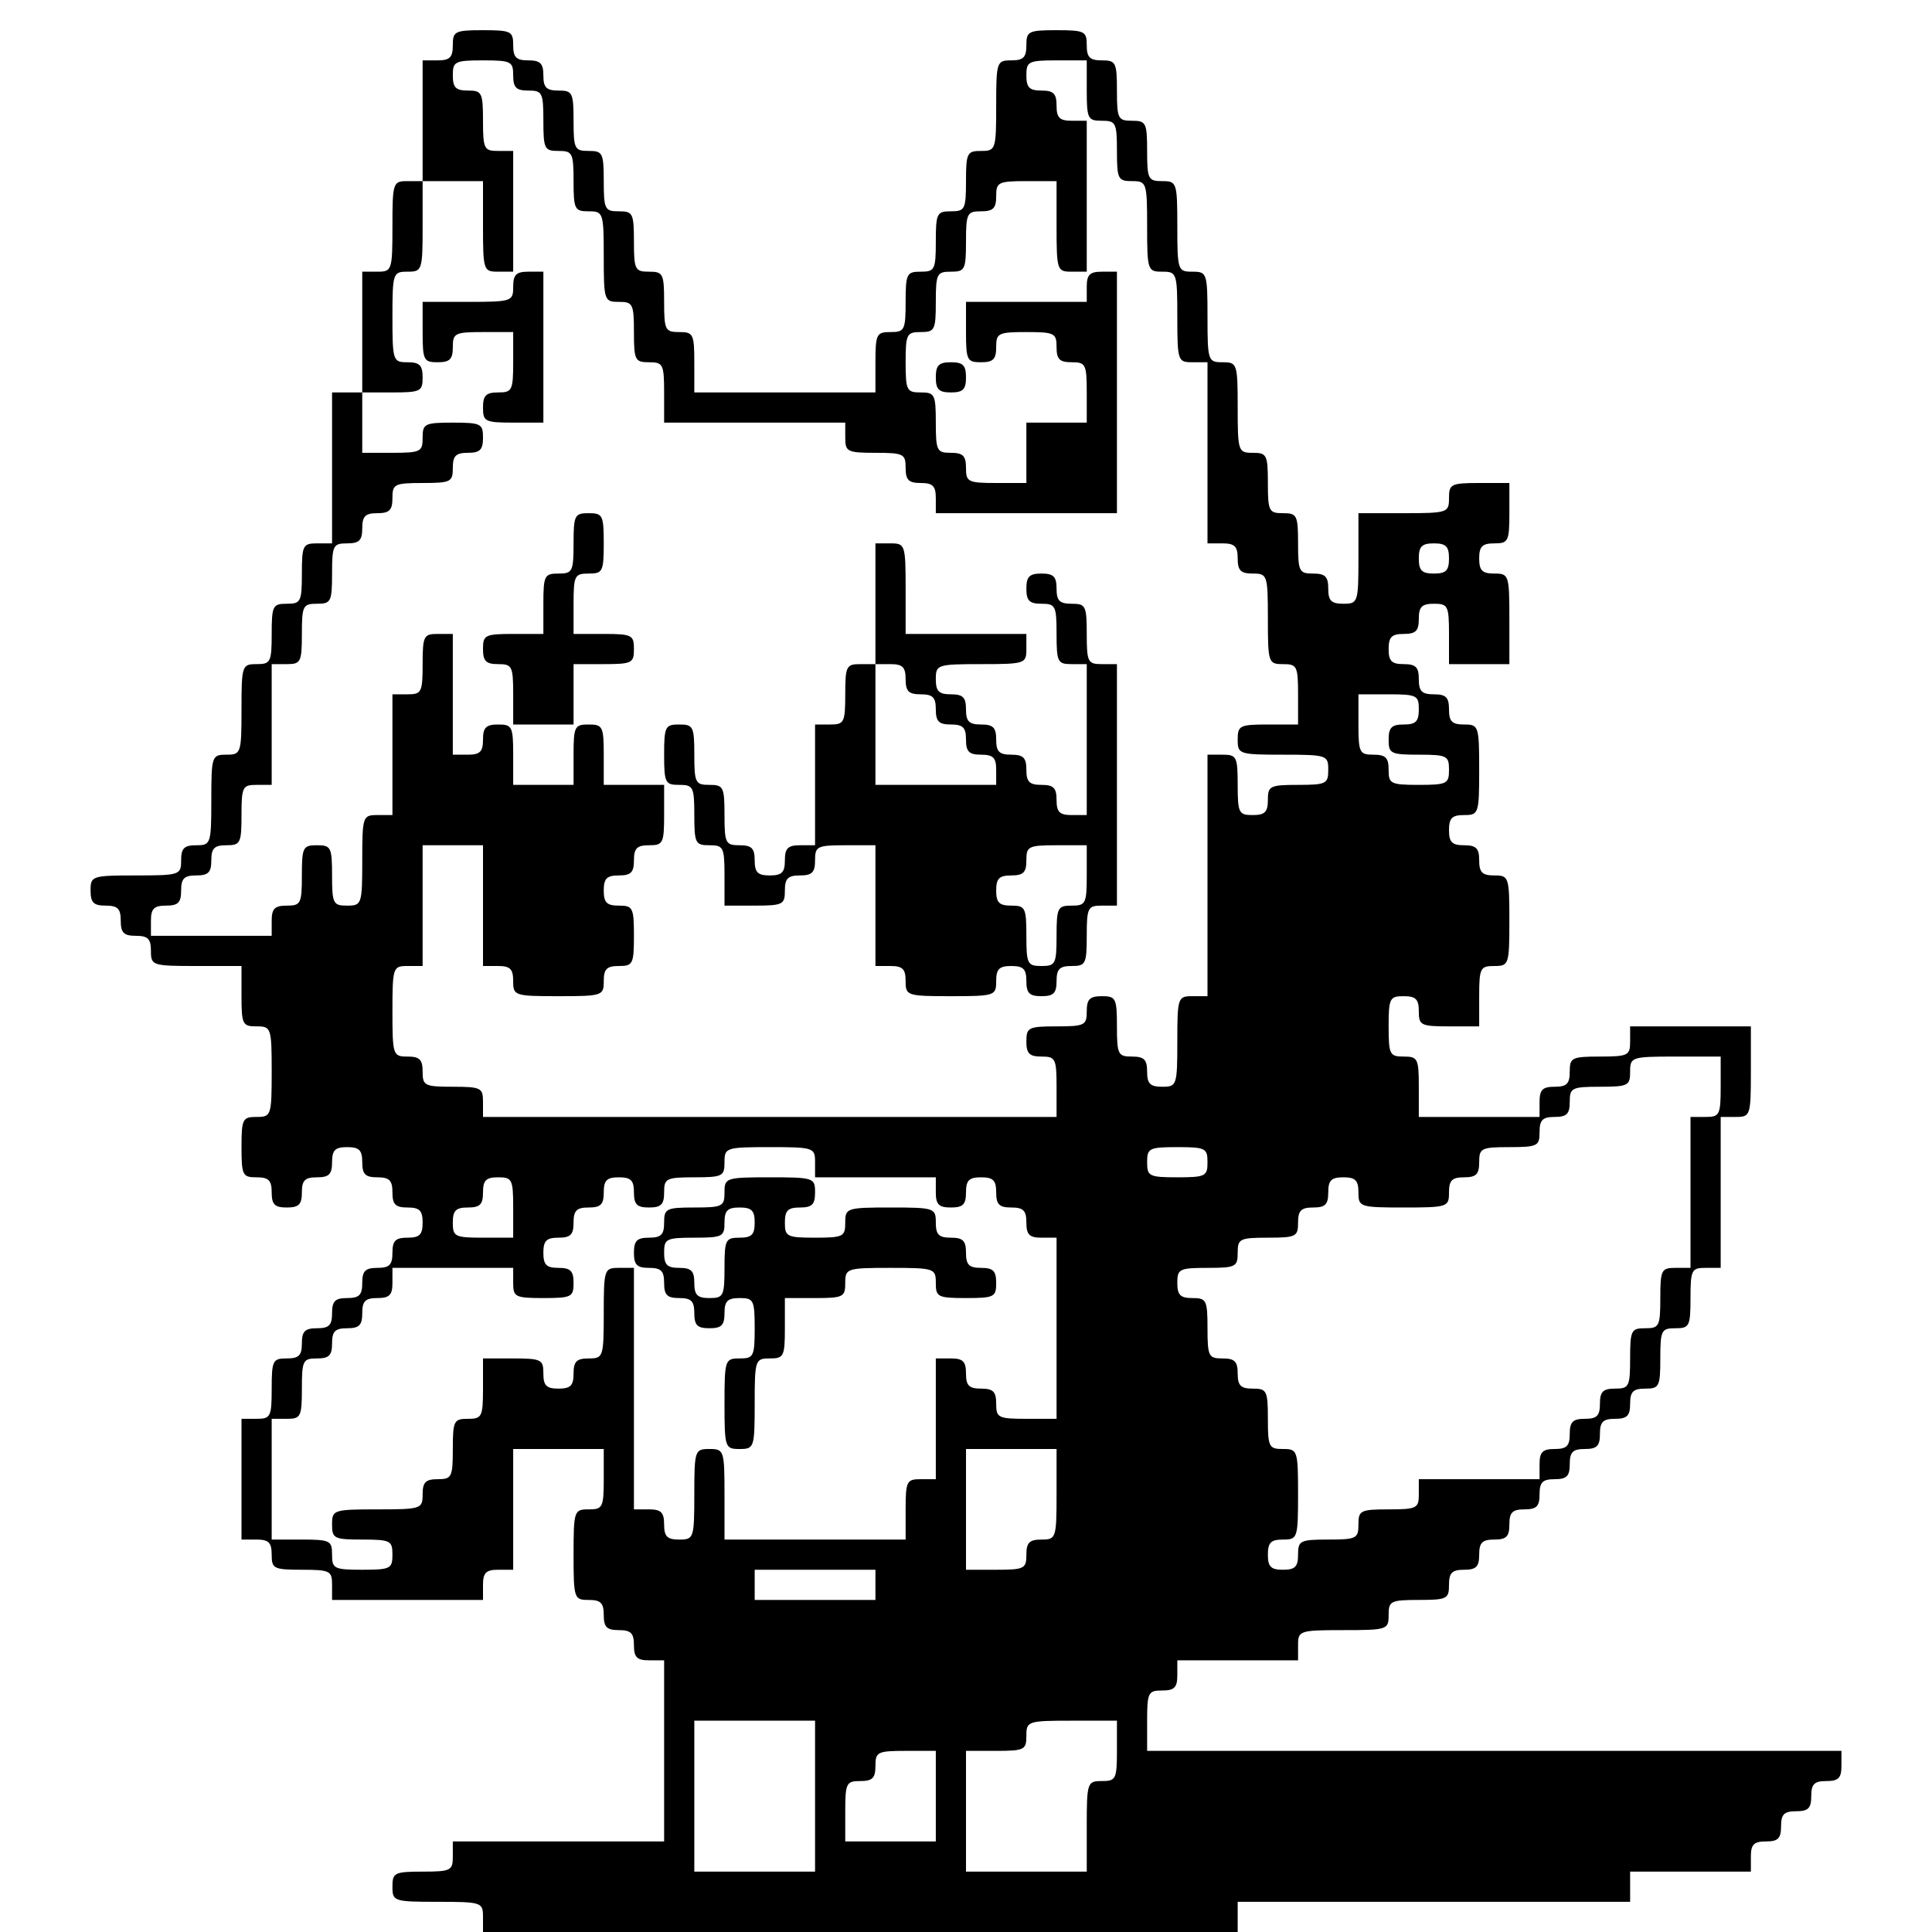 <?xml version="1.0" standalone="no"?>
<!DOCTYPE svg PUBLIC "-//W3C//DTD SVG 20010904//EN"
 "http://www.w3.org/TR/2001/REC-SVG-20010904/DTD/svg10.dtd">
<svg version="1.0" xmlns="http://www.w3.org/2000/svg"
 width="320pt" height="320pt" viewBox="0 0 320 320"
 preserveAspectRatio="xMidYMid meet">
<g transform="translate(0,320) scale(0.1,-0.1)"
fill="#000000" stroke="none">
<path d="M750 3125 c0 -20 -5 -25 -25 -25 l-25 0 0 -100 0 -100 -25 0 c-24 0
-25 -2 -25 -75 0 -73 -1 -75 -25 -75 l-25 0 0 -100 0 -100 -25 0 -25 0 0 -125
0 -125 -25 0 c-23 0 -25 -3 -25 -50 0 -47 -2 -50 -25 -50 -23 0 -25 -3 -25
-50 0 -47 -2 -50 -25 -50 -24 0 -25 -2 -25 -75 0 -73 -1 -75 -25 -75 -24 0
-25 -2 -25 -75 0 -73 -1 -75 -25 -75 -20 0 -25 -5 -25 -25 0 -24 -2 -25 -75
-25 -73 0 -75 -1 -75 -25 0 -20 5 -25 25 -25 20 0 25 -5 25 -25 0 -20 5 -25
25 -25 20 0 25 -5 25 -25 0 -24 2 -25 75 -25 l75 0 0 -50 c0 -47 2 -50 25 -50
24 0 25 -2 25 -75 0 -73 -1 -75 -25 -75 -23 0 -25 -3 -25 -50 0 -47 2 -50 25
-50 20 0 25 -5 25 -25 0 -20 5 -25 25 -25 20 0 25 5 25 25 0 20 5 25 25 25 20
0 25 5 25 25 0 20 5 25 25 25 20 0 25 -5 25 -25 0 -20 5 -25 25 -25 20 0 25
-5 25 -25 0 -20 5 -25 25 -25 20 0 25 -5 25 -25 0 -20 -5 -25 -25 -25 -20 0
-25 -5 -25 -25 0 -20 -5 -25 -25 -25 -20 0 -25 -5 -25 -25 0 -20 -5 -25 -25
-25 -20 0 -25 -5 -25 -25 0 -20 -5 -25 -25 -25 -20 0 -25 -5 -25 -25 0 -20 -5
-25 -25 -25 -23 0 -25 -3 -25 -50 0 -47 -2 -50 -25 -50 l-25 0 0 -100 0 -100
25 0 c20 0 25 -5 25 -25 0 -23 3 -25 50 -25 47 0 50 -2 50 -25 l0 -25 125 0
125 0 0 25 c0 20 5 25 25 25 l25 0 0 100 0 100 75 0 75 0 0 -50 c0 -47 -2 -50
-25 -50 -24 0 -25 -2 -25 -75 0 -73 1 -75 25 -75 20 0 25 -5 25 -25 0 -20 5
-25 25 -25 20 0 25 -5 25 -25 0 -20 5 -25 25 -25 l25 0 0 -150 0 -150 -175 0
-175 0 0 -25 c0 -23 -3 -25 -50 -25 -47 0 -50 -2 -50 -25 0 -24 2 -25 75 -25
73 0 75 -1 75 -25 l0 -25 625 0 625 0 0 25 0 25 325 0 325 0 0 25 0 25 100 0
100 0 0 25 c0 20 5 25 25 25 20 0 25 5 25 25 0 20 5 25 25 25 20 0 25 5 25 25
0 20 5 25 25 25 20 0 25 5 25 25 l0 25 -575 0 -575 0 0 50 c0 47 2 50 25 50
20 0 25 5 25 25 l0 25 100 0 100 0 0 25 c0 24 2 25 75 25 73 0 75 1 75 25 0
23 3 25 50 25 47 0 50 2 50 25 0 20 5 25 25 25 20 0 25 5 25 25 0 20 5 25 25
25 20 0 25 5 25 25 0 20 5 25 25 25 20 0 25 5 25 25 0 20 5 25 25 25 20 0 25
5 25 25 0 20 5 25 25 25 20 0 25 5 25 25 0 20 5 25 25 25 20 0 25 5 25 25 0
20 5 25 25 25 23 0 25 3 25 50 0 47 2 50 25 50 23 0 25 3 25 50 0 47 2 50 25
50 l25 0 0 125 0 125 25 0 c24 0 25 2 25 75 l0 75 -100 0 -100 0 0 -25 c0 -23
-3 -25 -50 -25 -47 0 -50 -2 -50 -25 0 -20 -5 -25 -25 -25 -20 0 -25 -5 -25
-25 l0 -25 -100 0 -100 0 0 50 c0 47 -2 50 -25 50 -23 0 -25 3 -25 50 0 47 2
50 25 50 20 0 25 -5 25 -25 0 -23 3 -25 50 -25 l50 0 0 50 c0 47 2 50 25 50
24 0 25 2 25 75 0 73 -1 75 -25 75 -20 0 -25 5 -25 25 0 20 -5 25 -25 25 -20
0 -25 5 -25 25 0 20 5 25 25 25 24 0 25 2 25 75 0 73 -1 75 -25 75 -20 0 -25
5 -25 25 0 20 -5 25 -25 25 -20 0 -25 5 -25 25 0 20 -5 25 -25 25 -20 0 -25 5
-25 25 0 20 5 25 25 25 20 0 25 5 25 25 0 20 5 25 25 25 23 0 25 -3 25 -50 l0
-50 50 0 50 0 0 75 c0 73 -1 75 -25 75 -20 0 -25 5 -25 25 0 20 5 25 25 25 23
0 25 3 25 50 l0 50 -50 0 c-47 0 -50 -2 -50 -25 0 -24 -2 -25 -75 -25 l-75 0
0 -75 c0 -73 -1 -75 -25 -75 -20 0 -25 5 -25 25 0 20 -5 25 -25 25 -23 0 -25
3 -25 50 0 47 -2 50 -25 50 -23 0 -25 3 -25 50 0 47 -2 50 -25 50 -24 0 -25 2
-25 75 0 73 -1 75 -25 75 -24 0 -25 2 -25 75 0 73 -1 75 -25 75 -24 0 -25 2
-25 75 0 73 -1 75 -25 75 -23 0 -25 3 -25 50 0 47 -2 50 -25 50 -23 0 -25 3
-25 50 0 47 -2 50 -25 50 -20 0 -25 5 -25 25 0 23 -3 25 -50 25 -47 0 -50 -2
-50 -25 0 -20 -5 -25 -25 -25 -24 0 -25 -2 -25 -75 0 -73 -1 -75 -25 -75 -23
0 -25 -3 -25 -50 0 -47 -2 -50 -25 -50 -23 0 -25 -3 -25 -50 0 -47 -2 -50 -25
-50 -23 0 -25 -3 -25 -50 0 -47 -2 -50 -25 -50 -23 0 -25 -3 -25 -50 l0 -50
-150 0 -150 0 0 50 c0 47 -2 50 -25 50 -23 0 -25 3 -25 50 0 47 -2 50 -25 50
-23 0 -25 3 -25 50 0 47 -2 50 -25 50 -23 0 -25 3 -25 50 0 47 -2 50 -25 50
-23 0 -25 3 -25 50 0 47 -2 50 -25 50 -20 0 -25 5 -25 25 0 20 -5 25 -25 25
-20 0 -25 5 -25 25 0 23 -3 25 -50 25 -47 0 -50 -2 -50 -25z m100 -50 c0 -20
5 -25 25 -25 23 0 25 -3 25 -50 0 -47 2 -50 25 -50 23 0 25 -3 25 -50 0 -47 2
-50 25 -50 24 0 25 -2 25 -75 0 -73 1 -75 25 -75 23 0 25 -3 25 -50 0 -47 2
-50 25 -50 23 0 25 -3 25 -50 l0 -50 150 0 150 0 0 -25 c0 -23 3 -25 50 -25
47 0 50 -2 50 -25 0 -20 5 -25 25 -25 20 0 25 -5 25 -25 l0 -25 150 0 150 0 0
200 0 200 -25 0 c-20 0 -25 -5 -25 -25 l0 -25 -100 0 -100 0 0 -50 c0 -47 2
-50 25 -50 20 0 25 5 25 25 0 23 3 25 50 25 47 0 50 -2 50 -25 0 -20 5 -25 25
-25 23 0 25 -3 25 -50 l0 -50 -50 0 -50 0 0 -50 0 -50 -50 0 c-47 0 -50 2 -50
25 0 20 -5 25 -25 25 -23 0 -25 3 -25 50 0 47 -2 50 -25 50 -23 0 -25 3 -25
50 0 47 2 50 25 50 23 0 25 3 25 50 0 47 2 50 25 50 23 0 25 3 25 50 0 47 2
50 25 50 20 0 25 5 25 25 0 23 3 25 50 25 l50 0 0 -75 c0 -73 1 -75 25 -75
l25 0 0 125 0 125 -25 0 c-20 0 -25 5 -25 25 0 20 -5 25 -25 25 -20 0 -25 5
-25 25 0 23 3 25 50 25 l50 0 0 -50 c0 -47 2 -50 25 -50 23 0 25 -3 25 -50 0
-47 2 -50 25 -50 24 0 25 -2 25 -75 0 -73 1 -75 25 -75 24 0 25 -2 25 -75 0
-73 1 -75 25 -75 l25 0 0 -150 0 -150 25 0 c20 0 25 -5 25 -25 0 -20 5 -25 25
-25 24 0 25 -2 25 -75 0 -73 1 -75 25 -75 23 0 25 -3 25 -50 l0 -50 -50 0
c-47 0 -50 -2 -50 -25 0 -24 2 -25 75 -25 73 0 75 -1 75 -25 0 -23 -3 -25 -50
-25 -47 0 -50 -2 -50 -25 0 -20 -5 -25 -25 -25 -23 0 -25 3 -25 50 0 47 -2 50
-25 50 l-25 0 0 -200 0 -200 -25 0 c-24 0 -25 -2 -25 -75 0 -73 -1 -75 -25
-75 -20 0 -25 5 -25 25 0 20 -5 25 -25 25 -23 0 -25 3 -25 50 0 47 -2 50 -25
50 -20 0 -25 -5 -25 -25 0 -23 -3 -25 -50 -25 -47 0 -50 -2 -50 -25 0 -20 5
-25 25 -25 23 0 25 -3 25 -50 l0 -50 -475 0 -475 0 0 25 c0 23 -3 25 -50 25
-47 0 -50 2 -50 25 0 20 -5 25 -25 25 -24 0 -25 2 -25 75 0 73 1 75 25 75 l25
0 0 100 0 100 50 0 50 0 0 -100 0 -100 25 0 c20 0 25 -5 25 -25 0 -24 2 -25
75 -25 73 0 75 1 75 25 0 20 5 25 25 25 23 0 25 3 25 50 0 47 -2 50 -25 50
-20 0 -25 5 -25 25 0 20 5 25 25 25 20 0 25 5 25 25 0 20 5 25 25 25 23 0 25
3 25 50 l0 50 -50 0 -50 0 0 50 c0 47 -2 50 -25 50 -23 0 -25 -3 -25 -50 l0
-50 -50 0 -50 0 0 50 c0 47 -2 50 -25 50 -20 0 -25 -5 -25 -25 0 -20 -5 -25
-25 -25 l-25 0 0 100 0 100 -25 0 c-23 0 -25 -3 -25 -50 0 -47 -2 -50 -25 -50
l-25 0 0 -100 0 -100 -25 0 c-24 0 -25 -2 -25 -75 0 -73 -1 -75 -25 -75 -23 0
-25 3 -25 50 0 47 -2 50 -25 50 -23 0 -25 -3 -25 -50 0 -47 -2 -50 -25 -50
-20 0 -25 -5 -25 -25 l0 -25 -100 0 -100 0 0 25 c0 20 5 25 25 25 20 0 25 5
25 25 0 20 5 25 25 25 20 0 25 5 25 25 0 20 5 25 25 25 23 0 25 3 25 50 0 47
2 50 25 50 l25 0 0 100 0 100 25 0 c23 0 25 3 25 50 0 47 2 50 25 50 23 0 25
3 25 50 0 47 2 50 25 50 20 0 25 5 25 25 0 20 5 25 25 25 20 0 25 5 25 25 0
23 3 25 50 25 47 0 50 2 50 25 0 20 5 25 25 25 20 0 25 5 25 25 0 23 -3 25
-50 25 -47 0 -50 -2 -50 -25 0 -23 -3 -25 -50 -25 l-50 0 0 50 0 50 50 0 c47
0 50 2 50 25 0 20 -5 25 -25 25 -24 0 -25 2 -25 75 0 73 1 75 25 75 24 0 25 2
25 75 l0 75 50 0 50 0 0 -75 c0 -73 1 -75 25 -75 l25 0 0 100 0 100 -25 0
c-23 0 -25 3 -25 50 0 47 -2 50 -25 50 -20 0 -25 5 -25 25 0 23 3 25 50 25 47
0 50 -2 50 -25z m1550 -800 c0 -20 -5 -25 -25 -25 -20 0 -25 5 -25 25 0 20 5
25 25 25 20 0 25 -5 25 -25z m-50 -250 c0 -20 -5 -25 -25 -25 -20 0 -25 -5
-25 -25 0 -23 3 -25 50 -25 47 0 50 -2 50 -25 0 -23 -3 -25 -50 -25 -47 0 -50
2 -50 25 0 20 -5 25 -25 25 -23 0 -25 3 -25 50 l0 50 50 0 c47 0 50 -2 50 -25z
m500 -625 c0 -47 -2 -50 -25 -50 l-25 0 0 -125 0 -125 -25 0 c-23 0 -25 -3
-25 -50 0 -47 -2 -50 -25 -50 -23 0 -25 -3 -25 -50 0 -47 -2 -50 -25 -50 -20
0 -25 -5 -25 -25 0 -20 -5 -25 -25 -25 -20 0 -25 -5 -25 -25 0 -20 -5 -25 -25
-25 -20 0 -25 -5 -25 -25 l0 -25 -100 0 -100 0 0 -25 c0 -23 -3 -25 -50 -25
-47 0 -50 -2 -50 -25 0 -23 -3 -25 -50 -25 -47 0 -50 -2 -50 -25 0 -20 -5 -25
-25 -25 -20 0 -25 5 -25 25 0 20 5 25 25 25 24 0 25 2 25 75 0 73 -1 75 -25
75 -23 0 -25 3 -25 50 0 47 -2 50 -25 50 -20 0 -25 5 -25 25 0 20 -5 25 -25
25 -23 0 -25 3 -25 50 0 47 -2 50 -25 50 -20 0 -25 5 -25 25 0 23 3 25 50 25
47 0 50 2 50 25 0 23 3 25 50 25 47 0 50 2 50 25 0 20 5 25 25 25 20 0 25 5
25 25 0 20 5 25 25 25 20 0 25 -5 25 -25 0 -24 2 -25 75 -25 73 0 75 1 75 25
0 20 5 25 25 25 20 0 25 5 25 25 0 23 3 25 50 25 47 0 50 2 50 25 0 20 5 25
25 25 20 0 25 5 25 25 0 23 3 25 50 25 47 0 50 2 50 25 0 24 2 25 75 25 l75 0
0 -50z m-1500 -125 l0 -25 100 0 100 0 0 -25 c0 -20 5 -25 25 -25 20 0 25 5
25 25 0 20 5 25 25 25 20 0 25 -5 25 -25 0 -20 5 -25 25 -25 20 0 25 -5 25
-25 0 -20 5 -25 25 -25 l25 0 0 -150 0 -150 -50 0 c-47 0 -50 2 -50 25 0 20
-5 25 -25 25 -20 0 -25 5 -25 25 0 20 -5 25 -25 25 l-25 0 0 -100 0 -100 -25
0 c-23 0 -25 -3 -25 -50 l0 -50 -150 0 -150 0 0 75 c0 73 -1 75 -25 75 -24 0
-25 -2 -25 -75 0 -73 -1 -75 -25 -75 -20 0 -25 5 -25 25 0 20 -5 25 -25 25
l-25 0 0 200 0 200 -25 0 c-24 0 -25 -2 -25 -75 0 -73 -1 -75 -25 -75 -20 0
-25 -5 -25 -25 0 -20 -5 -25 -25 -25 -20 0 -25 5 -25 25 0 23 -3 25 -50 25
l-50 0 0 -50 c0 -47 -2 -50 -25 -50 -23 0 -25 -3 -25 -50 0 -47 -2 -50 -25
-50 -20 0 -25 -5 -25 -25 0 -24 -2 -25 -75 -25 -73 0 -75 -1 -75 -25 0 -23 3
-25 50 -25 47 0 50 -2 50 -25 0 -23 -3 -25 -50 -25 -47 0 -50 2 -50 25 0 23
-3 25 -50 25 l-50 0 0 100 0 100 25 0 c23 0 25 3 25 50 0 47 2 50 25 50 20 0
25 5 25 25 0 20 5 25 25 25 20 0 25 5 25 25 0 20 5 25 25 25 20 0 25 5 25 25
l0 25 100 0 100 0 0 -25 c0 -23 3 -25 50 -25 47 0 50 2 50 25 0 20 -5 25 -25
25 -20 0 -25 5 -25 25 0 20 5 25 25 25 20 0 25 5 25 25 0 20 5 25 25 25 20 0
25 5 25 25 0 20 5 25 25 25 20 0 25 -5 25 -25 0 -20 5 -25 25 -25 20 0 25 5
25 25 0 23 3 25 50 25 47 0 50 2 50 25 0 24 2 25 75 25 73 0 75 -1 75 -25z
m650 0 c0 -23 -3 -25 -50 -25 -47 0 -50 2 -50 25 0 23 3 25 50 25 47 0 50 -2
50 -25z m-1150 -75 l0 -50 -50 0 c-47 0 -50 2 -50 25 0 20 5 25 25 25 20 0 25
5 25 25 0 20 5 25 25 25 23 0 25 -3 25 -50z m900 -475 c0 -73 -1 -75 -25 -75
-20 0 -25 -5 -25 -25 0 -23 -3 -25 -50 -25 l-50 0 0 100 0 100 75 0 75 0 0
-75z m-300 -150 l0 -25 -100 0 -100 0 0 25 0 25 100 0 100 0 0 -25z m-100
-350 l0 -125 -100 0 -100 0 0 125 0 125 100 0 100 0 0 -125z m500 75 c0 -47
-2 -50 -25 -50 -24 0 -25 -2 -25 -75 l0 -75 -100 0 -100 0 0 100 0 100 50 0
c47 0 50 2 50 25 0 24 2 25 75 25 l75 0 0 -50z m-300 -75 l0 -75 -75 0 -75 0
0 50 c0 47 2 50 25 50 20 0 25 5 25 25 0 23 3 25 50 25 l50 0 0 -75z"/>
<path d="M850 2725 c0 -24 -2 -25 -75 -25 l-75 0 0 -50 c0 -47 2 -50 25 -50
20 0 25 5 25 25 0 23 3 25 50 25 l50 0 0 -50 c0 -47 -2 -50 -25 -50 -20 0 -25
-5 -25 -25 0 -23 3 -25 50 -25 l50 0 0 125 0 125 -25 0 c-20 0 -25 -5 -25 -25z"/>
<path d="M1550 2575 c0 -20 5 -25 25 -25 20 0 25 5 25 25 0 20 -5 25 -25 25
-20 0 -25 -5 -25 -25z"/>
<path d="M950 2300 c0 -47 -2 -50 -25 -50 -23 0 -25 -3 -25 -50 l0 -50 -50 0
c-47 0 -50 -2 -50 -25 0 -20 5 -25 25 -25 23 0 25 -3 25 -50 l0 -50 50 0 50 0
0 50 0 50 50 0 c47 0 50 2 50 25 0 23 -3 25 -50 25 l-50 0 0 50 c0 47 2 50 25
50 23 0 25 3 25 50 0 47 -2 50 -25 50 -23 0 -25 -3 -25 -50z"/>
<path d="M1450 2200 l0 -100 -25 0 c-23 0 -25 -3 -25 -50 0 -47 -2 -50 -25
-50 l-25 0 0 -100 0 -100 -25 0 c-20 0 -25 -5 -25 -25 0 -20 -5 -25 -25 -25
-20 0 -25 5 -25 25 0 20 -5 25 -25 25 -23 0 -25 3 -25 50 0 47 -2 50 -25 50
-23 0 -25 3 -25 50 0 47 -2 50 -25 50 -23 0 -25 -3 -25 -50 0 -47 2 -50 25
-50 23 0 25 -3 25 -50 0 -47 2 -50 25 -50 23 0 25 -3 25 -50 l0 -50 50 0 c47
0 50 2 50 25 0 20 5 25 25 25 20 0 25 5 25 25 0 23 3 25 50 25 l50 0 0 -100 0
-100 25 0 c20 0 25 -5 25 -25 0 -24 2 -25 75 -25 73 0 75 1 75 25 0 20 5 25
25 25 20 0 25 -5 25 -25 0 -20 5 -25 25 -25 20 0 25 5 25 25 0 20 5 25 25 25
23 0 25 3 25 50 0 47 2 50 25 50 l25 0 0 200 0 200 -25 0 c-23 0 -25 3 -25 50
0 47 -2 50 -25 50 -20 0 -25 5 -25 25 0 20 -5 25 -25 25 -20 0 -25 -5 -25 -25
0 -20 5 -25 25 -25 23 0 25 -3 25 -50 0 -47 2 -50 25 -50 l25 0 0 -125 0 -125
-25 0 c-20 0 -25 5 -25 25 0 20 -5 25 -25 25 -20 0 -25 5 -25 25 0 20 -5 25
-25 25 -20 0 -25 5 -25 25 0 20 -5 25 -25 25 -20 0 -25 5 -25 25 0 20 -5 25
-25 25 -20 0 -25 5 -25 25 0 24 2 25 75 25 73 0 75 1 75 25 l0 25 -100 0 -100
0 0 75 c0 73 -1 75 -25 75 l-25 0 0 -100z m50 -125 c0 -20 5 -25 25 -25 20 0
25 -5 25 -25 0 -20 5 -25 25 -25 20 0 25 -5 25 -25 0 -20 5 -25 25 -25 20 0
25 -5 25 -25 l0 -25 -100 0 -100 0 0 100 0 100 25 0 c20 0 25 -5 25 -25z m300
-325 c0 -47 -2 -50 -25 -50 -23 0 -25 -3 -25 -50 0 -47 -2 -50 -25 -50 -23 0
-25 3 -25 50 0 47 -2 50 -25 50 -20 0 -25 5 -25 25 0 20 5 25 25 25 20 0 25 5
25 25 0 23 3 25 50 25 l50 0 0 -50z"/>
<path d="M1200 1225 c0 -23 -3 -25 -50 -25 -47 0 -50 -2 -50 -25 0 -20 -5 -25
-25 -25 -20 0 -25 -5 -25 -25 0 -20 5 -25 25 -25 20 0 25 -5 25 -25 0 -20 5
-25 25 -25 20 0 25 -5 25 -25 0 -20 5 -25 25 -25 20 0 25 5 25 25 0 20 5 25
25 25 23 0 25 -3 25 -50 0 -47 -2 -50 -25 -50 -24 0 -25 -2 -25 -75 0 -73 1
-75 25 -75 24 0 25 2 25 75 0 73 1 75 25 75 23 0 25 3 25 50 l0 50 50 0 c47 0
50 2 50 25 0 24 2 25 75 25 73 0 75 -1 75 -25 0 -23 3 -25 50 -25 47 0 50 2
50 25 0 20 -5 25 -25 25 -20 0 -25 5 -25 25 0 20 -5 25 -25 25 -20 0 -25 5
-25 25 0 24 -2 25 -75 25 -73 0 -75 -1 -75 -25 0 -23 -3 -25 -50 -25 -47 0
-50 2 -50 25 0 20 5 25 25 25 20 0 25 5 25 25 0 24 -2 25 -75 25 -73 0 -75 -1
-75 -25z m50 -50 c0 -20 -5 -25 -25 -25 -23 0 -25 -3 -25 -50 0 -47 -2 -50
-25 -50 -20 0 -25 5 -25 25 0 20 -5 25 -25 25 -20 0 -25 5 -25 25 0 23 3 25
50 25 47 0 50 2 50 25 0 20 5 25 25 25 20 0 25 -5 25 -25z"/>
</g>
</svg>
